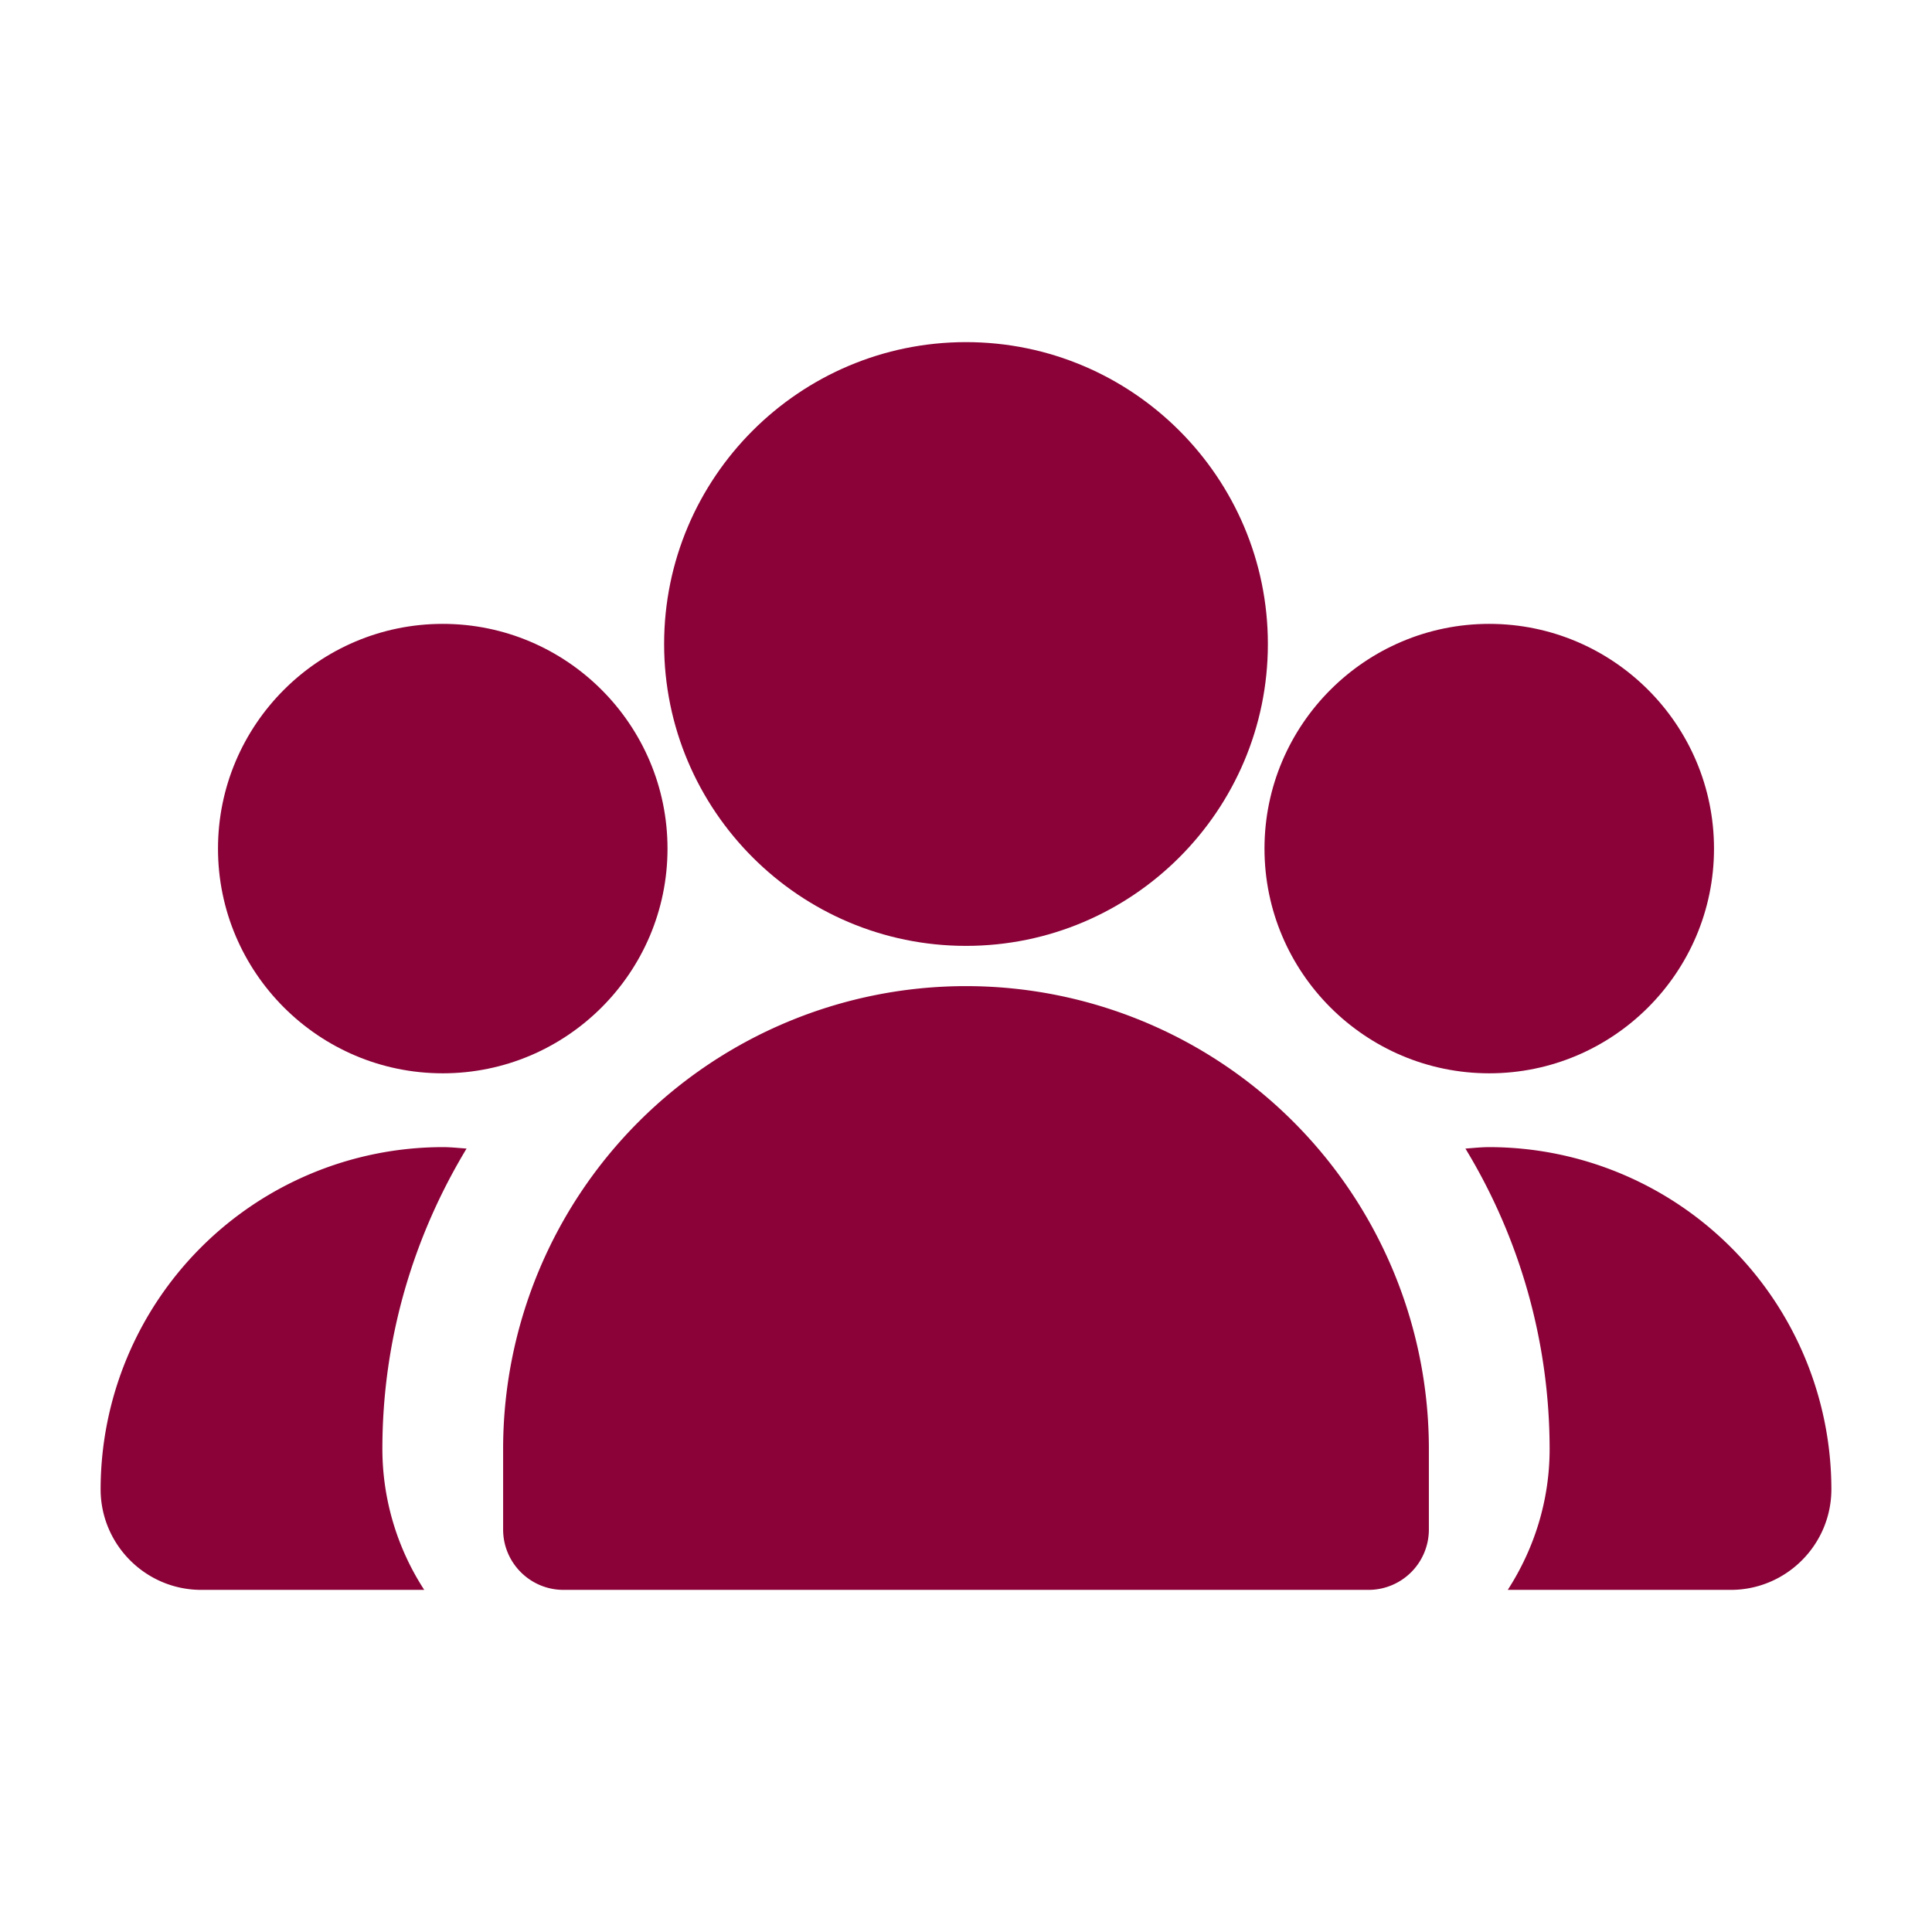 <svg xmlns="http://www.w3.org/2000/svg" version="1.1" xmlns:xlink="http://www.w3.org/1999/xlink" width="512" height="512" x="0" y="0" viewBox="0 0 24 24" style="enable-background:new 0 0 512 512" xml:space="preserve" fill-rule="evenodd" class=""><g><g fill-rule="nonzero"><path d="M12 11.75c2.068 0 3.75-1.683 3.75-3.75S14.068 4.25 12 4.25 8.25 5.933 8.25 8s1.682 3.75 3.75 3.75M18.5 13.333c1.539 0 2.792-1.252 2.792-2.791S20.039 7.75 18.5 7.75s-2.792 1.253-2.792 2.792 1.253 2.791 2.792 2.791M5.5 13.333c1.539 0 2.792-1.252 2.792-2.791S7.039 7.75 5.5 7.75s-2.792 1.253-2.792 2.792 1.253 2.791 2.792 2.791" fill="#8a0237" opacity="1" data-original="#000000"></path></g><path d="M12 12.25A5.75 5.75 0 0 0 6.25 18v1c0 .414.336.75.75.75h10a.75.75 0 0 0 .75-.75v-1A5.75 5.75 0 0 0 12 12.25z" fill="#8a0237" opacity="1" data-original="#000000"></path><path fill-rule="nonzero" d="M5.5 14.25a4.255 4.255 0 0 0-4.25 4.25c0 .689.561 1.25 1.25 1.25h2.77A3.218 3.218 0 0 1 4.75 18c0-1.366.387-2.641 1.046-3.732-.098-.007-.196-.018-.296-.018M18.5 14.25c-.1 0-.198.011-.296.018A7.196 7.196 0 0 1 19.25 18c0 .646-.194 1.244-.52 1.75h2.77c.689 0 1.25-.561 1.25-1.25a4.255 4.255 0 0 0-4.25-4.25" fill="#8a0237" opacity="1" data-original="#000000"></path></g></svg>
